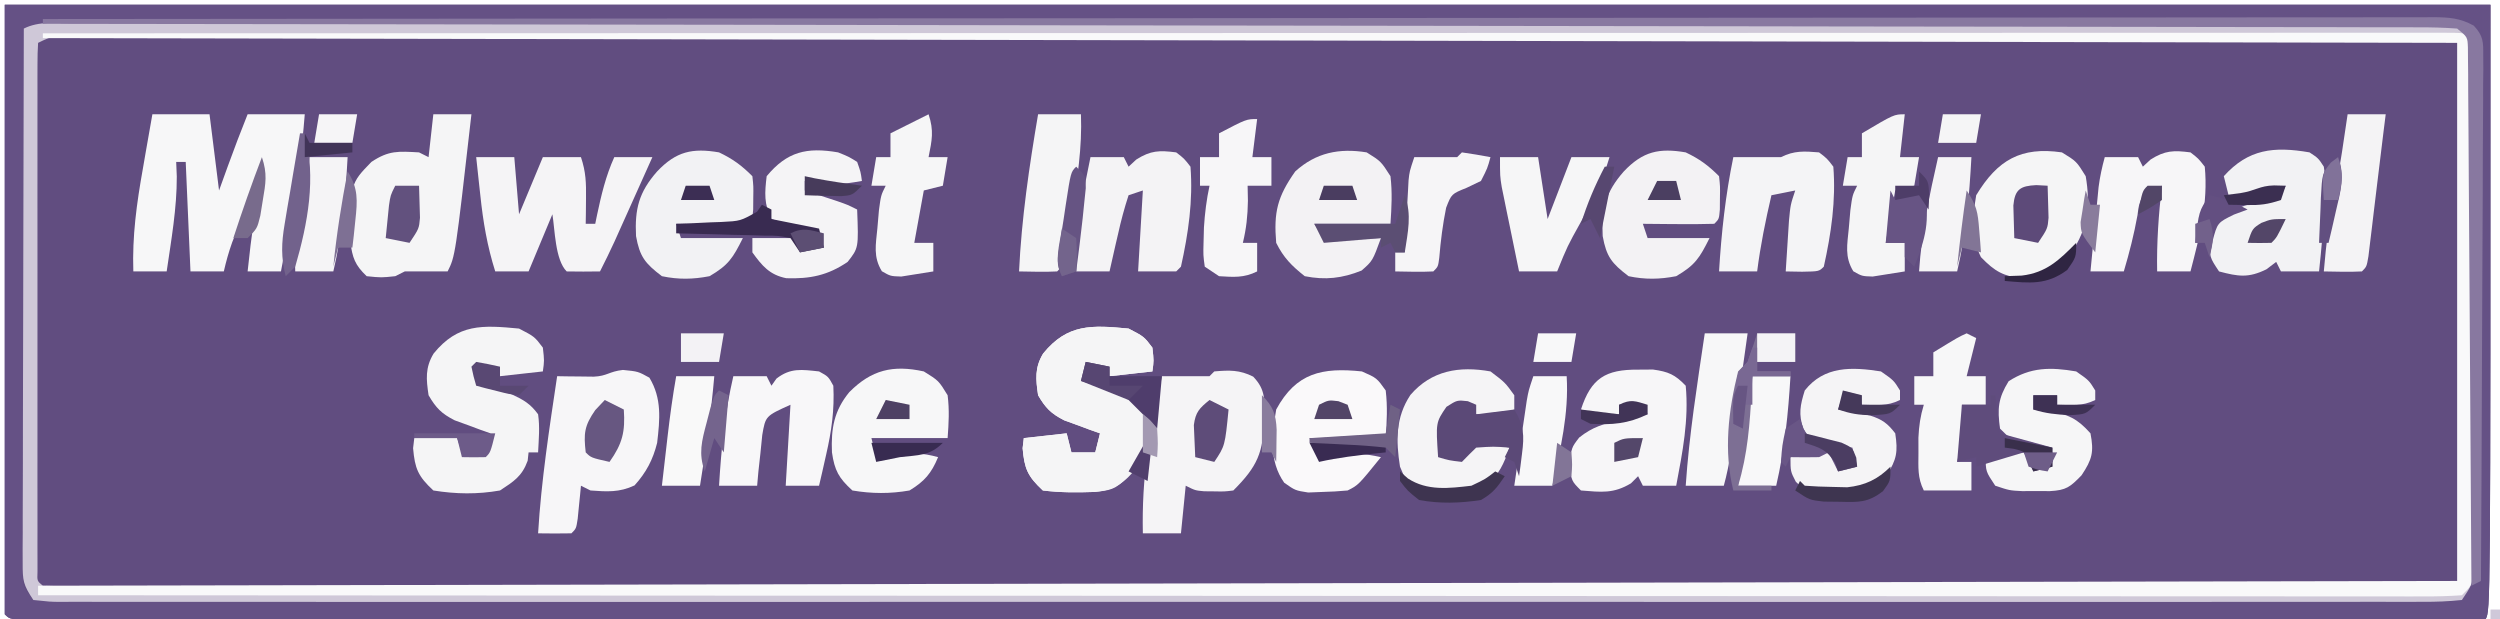 <?xml version="1.0" encoding="UTF-8"?>
<svg version="1.1" xmlns="http://www.w3.org/2000/svg" width="525" height="130">
<path d="M0 0 C172.26 0 344.52 0 522 0 C522 127 522 127 521 129 C471.439 129.017 421.878 129.033 372.317 129.042 C371.584 129.042 370.851 129.043 370.096 129.043 C354.169 129.046 338.243 129.049 322.316 129.051 C314.507 129.052 306.697 129.054 298.887 129.055 C298.11 129.055 297.333 129.055 296.532 129.055 C271.318 129.06 246.104 129.067 220.89 129.076 C194.99 129.086 169.091 129.092 143.191 129.094 C139.537 129.094 135.883 129.095 132.23 129.095 C131.51 129.095 130.791 129.095 130.05 129.095 C118.45 129.096 106.849 129.101 95.249 129.107 C83.601 129.113 71.953 129.115 60.305 129.114 C53.988 129.113 47.671 129.114 41.354 129.119 C35.582 129.124 29.809 129.124 24.036 129.121 C21.938 129.12 19.84 129.122 17.741 129.125 C14.909 129.129 12.077 129.127 9.244 129.123 C7.997 129.127 7.997 129.127 6.724 129.131 C1.114 129.114 1.114 129.114 0 128 C0 85.76 0 43.52 0 0 Z " fill="#614D80" transform="translate(1,1)"/>
<path d="M0 0 C172.26 0 344.52 0 522 0 C522 127 522 127 521 129 C471.439 129.017 421.878 129.033 372.317 129.042 C371.584 129.042 370.851 129.043 370.096 129.043 C354.169 129.046 338.243 129.049 322.316 129.051 C314.507 129.052 306.697 129.054 298.887 129.055 C298.11 129.055 297.333 129.055 296.532 129.055 C271.318 129.06 246.104 129.067 220.89 129.076 C194.99 129.086 169.091 129.092 143.191 129.094 C139.537 129.094 135.883 129.095 132.23 129.095 C131.51 129.095 130.791 129.095 130.05 129.095 C118.45 129.096 106.849 129.101 95.249 129.107 C83.601 129.113 71.953 129.115 60.305 129.114 C53.988 129.113 47.671 129.114 41.354 129.119 C35.582 129.124 29.809 129.124 24.036 129.121 C21.938 129.12 19.84 129.122 17.741 129.125 C14.909 129.129 12.077 129.127 9.244 129.123 C7.997 129.127 7.997 129.127 6.724 129.131 C1.114 129.114 1.114 129.114 0 128 C0 85.76 0 43.52 0 0 Z M4 5 C3.953 20.203 3.918 35.406 3.896 50.609 C3.886 57.668 3.872 64.727 3.849 71.786 C3.827 78.594 3.815 85.402 3.81 92.21 C3.807 94.812 3.799 97.413 3.789 100.015 C3.774 103.65 3.772 107.284 3.773 110.919 C3.766 112.002 3.759 113.086 3.751 114.202 C3.754 115.19 3.757 116.179 3.759 117.197 C3.758 118.057 3.756 118.918 3.754 119.804 C3.863 122.291 3.863 122.291 6 125 C8.807 125.3 11.395 125.402 14.205 125.378 C15.068 125.382 15.931 125.386 16.82 125.391 C19.743 125.402 22.666 125.391 25.589 125.381 C27.693 125.384 29.797 125.389 31.9 125.395 C37.707 125.408 43.513 125.401 49.32 125.392 C55.572 125.385 61.824 125.396 68.077 125.404 C79.625 125.417 91.174 125.416 102.722 125.407 C113.39 125.4 124.057 125.398 134.725 125.401 C135.431 125.402 136.138 125.402 136.866 125.402 C139.734 125.403 142.602 125.404 145.47 125.405 C172.395 125.414 199.32 125.406 226.244 125.39 C250.184 125.375 274.124 125.377 298.063 125.391 C324.938 125.407 351.812 125.414 378.686 125.404 C381.549 125.403 384.412 125.402 387.275 125.401 C388.333 125.401 388.333 125.401 389.412 125.401 C400.074 125.397 410.737 125.401 421.4 125.409 C433.519 125.417 445.639 125.415 457.759 125.399 C463.948 125.391 470.138 125.388 476.327 125.398 C481.984 125.407 487.642 125.402 493.299 125.386 C495.354 125.383 497.409 125.384 499.465 125.392 C502.242 125.401 505.018 125.392 507.795 125.378 C509.013 125.388 509.013 125.388 510.256 125.399 C512.704 125.41 512.704 125.41 516 125 C518.137 121.795 518.252 120.975 518.261 117.294 C518.268 116.326 518.275 115.359 518.282 114.362 C518.278 112.772 518.278 112.772 518.275 111.15 C518.28 110.033 518.285 108.916 518.29 107.765 C518.304 104.062 518.303 100.359 518.301 96.656 C518.305 94.089 518.309 91.523 518.314 88.956 C518.321 83.572 518.321 78.189 518.316 72.805 C518.31 66.58 518.322 60.355 518.343 54.13 C518.363 48.143 518.366 42.156 518.363 36.169 C518.363 33.62 518.368 31.072 518.378 28.523 C518.391 24.965 518.384 21.408 518.372 17.85 C518.38 16.79 518.388 15.73 518.395 14.638 C518.388 13.671 518.381 12.703 518.374 11.706 C518.374 10.865 518.375 10.024 518.375 9.157 C518.139 6.998 518.139 6.998 516.996 5.388 C513.825 3.183 510.414 3.593 506.687 3.628 C505.394 3.622 505.394 3.622 504.074 3.617 C501.159 3.608 498.244 3.62 495.329 3.633 C493.228 3.63 491.128 3.627 489.027 3.623 C483.234 3.614 477.442 3.624 471.649 3.637 C465.409 3.648 459.17 3.642 452.931 3.637 C442.114 3.632 431.296 3.638 420.479 3.652 C409.13 3.667 397.781 3.676 386.433 3.676 C385.375 3.677 385.375 3.677 384.296 3.677 C381.434 3.677 378.571 3.677 375.709 3.677 C349.611 3.678 323.513 3.694 297.415 3.719 C272.762 3.742 248.108 3.756 223.454 3.76 C222.315 3.76 222.315 3.76 221.153 3.76 C218.091 3.761 215.029 3.761 211.967 3.761 C210.441 3.762 208.915 3.762 207.389 3.762 C205.867 3.762 204.345 3.763 202.823 3.763 C178.607 3.766 154.39 3.778 130.174 3.791 C123.078 3.794 115.982 3.798 108.886 3.8 C93.96 3.805 79.034 3.812 64.108 3.828 C57.933 3.835 51.757 3.84 45.582 3.84 C39.938 3.841 34.293 3.847 28.649 3.856 C26.599 3.858 24.548 3.859 22.498 3.858 C19.727 3.857 16.957 3.862 14.187 3.869 C12.971 3.866 12.971 3.866 11.731 3.863 C7.735 3.79 7.735 3.79 4 5 Z " fill="#655185" transform="translate(1,1)"/>
<path d="M0 0 C1.291 -0.003 1.291 -0.003 2.608 -0.006 C5.525 -0.012 8.441 -0.01 11.357 -0.009 C13.456 -0.012 15.555 -0.015 17.654 -0.018 C23.447 -0.026 29.24 -0.028 35.034 -0.029 C41.272 -0.03 47.51 -0.038 53.748 -0.045 C68.11 -0.059 82.473 -0.065 96.835 -0.069 C103.929 -0.072 111.022 -0.075 118.115 -0.079 C142.383 -0.092 166.65 -0.103 190.918 -0.106 C192.442 -0.106 193.966 -0.107 195.49 -0.107 C197.017 -0.107 198.545 -0.107 200.073 -0.107 C203.138 -0.108 206.202 -0.108 209.267 -0.109 C210.027 -0.109 210.787 -0.109 211.57 -0.109 C236.223 -0.113 260.876 -0.129 285.529 -0.152 C311.578 -0.177 337.626 -0.19 363.674 -0.192 C366.531 -0.192 369.389 -0.192 372.246 -0.192 C372.949 -0.192 373.653 -0.192 374.378 -0.192 C385.719 -0.193 397.06 -0.205 408.402 -0.219 C419.792 -0.233 431.182 -0.236 442.572 -0.229 C448.747 -0.225 454.923 -0.226 461.098 -0.24 C466.744 -0.252 472.39 -0.251 478.035 -0.239 C480.085 -0.237 482.135 -0.24 484.185 -0.249 C486.957 -0.26 489.728 -0.253 492.5 -0.241 C493.308 -0.248 494.117 -0.256 494.949 -0.264 C500.319 -0.212 500.319 -0.212 502.809 1.52 C504.177 3.715 504.188 5.256 504.187 7.838 C504.194 8.805 504.201 9.773 504.209 10.769 C504.201 11.829 504.193 12.889 504.185 13.981 C504.189 15.098 504.193 16.216 504.196 17.367 C504.205 21.07 504.191 24.772 504.176 28.475 C504.176 31.042 504.176 33.609 504.178 36.176 C504.178 41.559 504.168 46.943 504.149 52.326 C504.128 58.551 504.125 64.776 504.131 71.002 C504.136 76.989 504.131 82.976 504.12 88.963 C504.116 91.511 504.115 94.06 504.116 96.608 C504.117 100.166 504.104 103.724 504.088 107.282 C504.091 108.872 504.091 108.872 504.095 110.493 C504.088 111.461 504.081 112.428 504.074 113.425 C504.072 114.266 504.07 115.108 504.068 115.975 C503.813 118.131 503.813 118.131 501.813 121.131 C499.006 121.432 496.418 121.533 493.608 121.509 C492.314 121.515 492.314 121.515 490.993 121.522 C488.07 121.533 485.147 121.523 482.224 121.512 C480.12 121.516 478.017 121.521 475.913 121.527 C470.106 121.539 464.3 121.533 458.493 121.524 C452.241 121.517 445.989 121.527 439.736 121.536 C428.188 121.548 416.639 121.547 405.091 121.539 C394.423 121.531 383.756 121.529 373.088 121.533 C372.382 121.533 371.675 121.533 370.947 121.534 C368.079 121.535 365.211 121.535 362.343 121.536 C335.418 121.546 308.493 121.537 281.569 121.521 C257.629 121.507 233.689 121.508 209.75 121.523 C182.875 121.539 156.001 121.545 129.127 121.536 C126.264 121.535 123.401 121.534 120.538 121.533 C119.833 121.533 119.128 121.532 118.401 121.532 C107.739 121.529 97.076 121.533 86.413 121.54 C74.294 121.549 62.174 121.546 50.054 121.53 C43.865 121.523 37.676 121.52 31.486 121.529 C25.829 121.538 20.171 121.534 14.514 121.517 C12.459 121.514 10.404 121.516 8.348 121.523 C5.572 121.532 2.795 121.523 0.018 121.509 C-1.2 121.519 -1.2 121.519 -2.443 121.53 C-4.671 121.507 -4.671 121.507 -8.187 121.131 C-10.343 117.898 -10.435 117.053 -10.427 113.329 C-10.43 112.34 -10.433 111.352 -10.436 110.333 C-10.429 109.25 -10.421 108.167 -10.414 107.051 C-10.414 105.909 -10.415 104.767 -10.415 103.591 C-10.413 99.809 -10.398 96.027 -10.382 92.245 C-10.379 89.626 -10.376 87.007 -10.374 84.388 C-10.367 78.194 -10.351 72 -10.331 65.806 C-10.309 58.754 -10.298 51.702 -10.288 44.65 C-10.267 30.144 -10.232 15.638 -10.187 1.131 C-6.987 -0.468 -3.514 -0.008 0 0 Z M-7.187 4.131 C-7.285 5.597 -7.313 7.066 -7.314 8.535 C-7.317 9.486 -7.32 10.436 -7.322 11.416 C-7.32 12.467 -7.318 13.519 -7.316 14.602 C-7.318 15.703 -7.32 16.804 -7.322 17.938 C-7.326 21.596 -7.323 25.254 -7.32 28.913 C-7.32 31.442 -7.321 33.972 -7.323 36.502 C-7.324 41.811 -7.322 47.121 -7.317 52.431 C-7.312 58.577 -7.314 64.724 -7.319 70.871 C-7.324 76.774 -7.324 82.676 -7.321 88.579 C-7.32 91.096 -7.321 93.612 -7.323 96.129 C-7.326 99.64 -7.322 103.15 -7.316 106.661 C-7.318 107.712 -7.32 108.764 -7.322 109.847 C-7.32 110.798 -7.317 111.748 -7.314 112.728 C-7.314 113.559 -7.313 114.39 -7.313 115.246 C-7.394 117.144 -7.394 117.144 -6.187 118.131 C-3.499 118.231 -0.837 118.265 1.851 118.257 C3.137 118.259 3.137 118.259 4.448 118.262 C7.357 118.265 10.265 118.262 13.174 118.258 C15.266 118.26 17.357 118.261 19.449 118.263 C25.225 118.267 31.001 118.265 36.778 118.262 C42.996 118.26 49.214 118.263 55.432 118.266 C66.92 118.27 78.407 118.27 89.894 118.267 C100.504 118.265 111.115 118.264 121.725 118.265 C122.428 118.265 123.131 118.265 123.855 118.265 C126.707 118.266 129.559 118.266 132.411 118.266 C159.188 118.269 185.965 118.267 212.743 118.261 C236.555 118.257 260.367 118.257 284.179 118.262 C310.906 118.267 337.633 118.269 364.36 118.266 C367.207 118.266 370.054 118.266 372.901 118.265 C373.602 118.265 374.303 118.265 375.025 118.265 C385.631 118.264 396.237 118.265 406.844 118.268 C418.898 118.271 430.953 118.27 443.007 118.264 C449.164 118.262 455.321 118.261 461.478 118.264 C467.105 118.267 472.731 118.265 478.358 118.26 C480.403 118.259 482.448 118.26 484.493 118.262 C487.253 118.265 490.014 118.262 492.775 118.257 C493.991 118.261 493.991 118.261 495.231 118.264 C498.818 118.588 498.818 118.588 501.813 117.131 C501.911 115.666 501.939 114.196 501.94 112.728 C501.944 111.302 501.944 111.302 501.949 109.847 C501.947 108.796 501.945 107.744 501.942 106.661 C501.944 105.56 501.946 104.459 501.948 103.325 C501.952 99.667 501.949 96.009 501.946 92.35 C501.947 89.821 501.947 87.291 501.949 84.761 C501.95 79.451 501.948 74.142 501.943 68.832 C501.938 62.685 501.94 56.539 501.945 50.392 C501.95 44.489 501.95 38.587 501.947 32.684 C501.946 30.167 501.947 27.65 501.949 25.134 C501.952 21.623 501.948 18.113 501.942 14.602 C501.945 13.025 501.945 13.025 501.949 11.416 C501.946 10.465 501.943 9.514 501.94 8.535 C501.94 7.704 501.939 6.873 501.939 6.016 C502.02 4.119 502.02 4.119 500.813 3.131 C498.125 3.032 495.463 2.998 492.775 3.006 C491.918 3.004 491.061 3.003 490.178 3.001 C487.269 2.997 484.361 3.001 481.452 3.004 C479.36 3.003 477.269 3.002 475.178 3 C469.401 2.996 463.625 2.998 457.848 3.001 C451.63 3.003 445.412 2.999 439.194 2.997 C427.707 2.993 416.219 2.993 404.732 2.996 C394.122 2.998 383.511 2.999 372.901 2.998 C372.198 2.998 371.495 2.997 370.772 2.997 C367.92 2.997 365.067 2.997 362.215 2.996 C335.438 2.993 308.661 2.996 281.883 3.002 C258.071 3.006 234.259 3.006 210.447 3.001 C183.72 2.996 156.993 2.994 130.266 2.997 C127.419 2.997 124.572 2.997 121.725 2.998 C121.024 2.998 120.323 2.998 119.601 2.998 C108.995 2.999 98.389 2.998 87.783 2.995 C75.728 2.992 63.673 2.993 51.619 2.998 C45.462 3.001 39.305 3.002 33.148 2.999 C27.522 2.996 21.895 2.997 16.269 3.003 C14.223 3.004 12.178 3.003 10.133 3.001 C7.373 2.998 4.612 3.001 1.851 3.006 C1.041 3.003 0.23 3.001 -0.605 2.998 C-4.192 2.675 -4.192 2.675 -7.187 4.131 Z " fill="#CFC8D8" transform="translate(15.187,4.869)"/>
<path d="M0 0 C48.512 -0.017 97.025 -0.033 145.537 -0.042 C146.255 -0.042 146.972 -0.043 147.711 -0.043 C163.301 -0.046 178.89 -0.049 194.48 -0.051 C202.124 -0.052 209.769 -0.054 217.413 -0.055 C218.174 -0.055 218.935 -0.055 219.719 -0.055 C244.399 -0.06 269.079 -0.067 293.76 -0.076 C319.112 -0.086 344.463 -0.092 369.815 -0.094 C373.391 -0.094 376.968 -0.095 380.544 -0.095 C381.248 -0.095 381.952 -0.095 382.678 -0.095 C394.033 -0.096 405.388 -0.101 416.742 -0.107 C428.144 -0.113 439.545 -0.115 450.947 -0.114 C457.13 -0.113 463.313 -0.114 469.497 -0.119 C475.147 -0.124 480.798 -0.124 486.449 -0.121 C488.502 -0.12 490.556 -0.122 492.61 -0.125 C495.383 -0.129 498.155 -0.127 500.928 -0.123 C501.742 -0.126 502.556 -0.128 503.394 -0.131 C508.886 -0.114 508.886 -0.114 510 1 C510.1 2.488 510.131 3.981 510.134 5.473 C510.138 6.439 510.142 7.405 510.147 8.4 C510.146 9.469 510.146 10.537 510.145 11.638 C510.15 13.316 510.15 13.316 510.155 15.028 C510.165 18.747 510.167 22.465 510.168 26.184 C510.171 28.756 510.175 31.328 510.178 33.9 C510.184 39.3 510.186 44.699 510.185 50.099 C510.185 56.347 510.195 62.595 510.211 68.842 C510.226 74.844 510.229 80.846 510.229 86.848 C510.23 89.406 510.234 91.964 510.242 94.522 C510.252 98.092 510.249 101.662 510.243 105.232 C510.249 106.299 510.254 107.365 510.26 108.464 C510.254 109.918 510.254 109.918 510.247 111.4 C510.248 112.245 510.248 113.09 510.249 113.961 C510 116 510 116 508 118 C505.235 118.196 502.571 118.264 499.805 118.246 C498.943 118.248 498.081 118.251 497.193 118.253 C494.274 118.258 491.355 118.249 488.436 118.241 C486.335 118.241 484.233 118.243 482.132 118.246 C476.333 118.25 470.534 118.242 464.735 118.232 C458.491 118.224 452.247 118.226 446.003 118.228 C435.177 118.229 424.35 118.223 413.524 118.211 C402.166 118.2 390.808 118.192 379.45 118.19 C378.744 118.19 378.039 118.189 377.312 118.189 C373.729 118.189 370.146 118.188 366.563 118.187 C341.169 118.183 315.775 118.17 290.381 118.151 C265.707 118.133 241.033 118.118 216.358 118.11 C215.598 118.11 214.838 118.109 214.055 118.109 C206.421 118.106 198.786 118.104 191.152 118.101 C175.6 118.096 160.047 118.091 144.495 118.085 C143.422 118.084 143.422 118.084 142.328 118.084 C94.552 118.065 46.776 118.034 -1 118 C-1 117.34 -1 116.68 -1 116 C166.64 115.67 334.28 115.34 507 115 C507 77.71 507 40.42 507 2 C339.69 1.67 172.38 1.34 0 1 C0 0.67 0 0.34 0 0 Z " fill="#F9F9FA" transform="translate(9,7)"/>
<path d="M0 0 C3.25 1.688 3.25 1.688 5 4 C5.312 6.75 5.312 6.75 5 9 C0.545 9.495 0.545 9.495 -4 10 C-4.33 9.34 -4.66 8.68 -5 8 C-6.32 8 -7.64 8 -9 8 C-9 8.99 -9 9.98 -9 11 C-8.408 11.147 -7.817 11.294 -7.207 11.445 C-1.265 13.132 1.492 14.908 5 20 C5.66 16.7 6.32 13.4 7 10 C10.333 10 13.667 10 17 10 C17.33 9.67 17.66 9.34 18 9 C21.151 8.72 23.314 8.655 26.168 10.09 C28.852 12.889 28.532 14.999 28.5 18.812 C28.304 26.1 27.065 28.935 22 34 C20.125 34.23 20.125 34.23 18 34.188 C17.299 34.181 16.598 34.175 15.875 34.168 C14 34 14 34 12 33 C11.505 37.95 11.505 37.95 11 43 C8.36 43 5.72 43 3 43 C2.88 37.222 3.168 31.72 4 26 C3.59 26.494 3.18 26.987 2.758 27.496 C2.219 28.137 1.68 28.777 1.125 29.438 C0.591 30.076 0.058 30.714 -0.492 31.371 C-2.706 33.763 -3.825 33.983 -7.117 34.309 C-10.823 34.436 -14.319 34.46 -18 34 C-21.211 30.999 -21.875 29.441 -22.25 25.125 C-22.168 24.424 -22.085 23.723 -22 23 C-19.03 22.67 -16.06 22.34 -13 22 C-12.67 23.32 -12.34 24.64 -12 26 C-10.35 26 -8.7 26 -7 26 C-6.67 24.68 -6.34 23.36 -6 22 C-7.031 21.636 -7.031 21.636 -8.082 21.266 C-9.434 20.763 -9.434 20.763 -10.812 20.25 C-11.706 19.925 -12.599 19.6 -13.52 19.266 C-16.298 17.848 -17.439 16.677 -19 14 C-19.497 10.647 -19.741 8.229 -17.945 5.25 C-12.83 -1.046 -7.713 -0.739 0 0 Z " fill="#F5F4F6" transform="translate(237,69)"/>
<path d="M0 0 C3.96 0 7.92 0 12 0 C12.66 5.28 13.32 10.56 14 16 C14.619 14.288 15.238 12.576 15.875 10.812 C17.189 7.176 18.563 3.592 20 0 C23.96 0 27.92 0 32 0 C31.403 7.679 30.379 15.125 28.938 22.688 C28.751 23.687 28.565 24.687 28.373 25.717 C27.92 28.145 27.462 30.573 27 33 C24.69 33 22.38 33 20 33 C20.75 25.623 21.834 18.322 23 11 C21.85 13.915 20.706 16.832 19.562 19.75 C19.237 20.575 18.912 21.4 18.576 22.25 C18.264 23.049 17.951 23.848 17.629 24.672 C17.341 25.405 17.053 26.138 16.756 26.894 C16.031 28.913 15.481 30.911 15 33 C12.69 33 10.38 33 8 33 C7.67 25.41 7.34 17.82 7 10 C6.34 10 5.68 10 5 10 C5.062 11.516 5.062 11.516 5.125 13.062 C5.149 19.753 3.963 26.394 3 33 C0.69 33 -1.62 33 -4 33 C-4.249 25.59 -3.3 18.724 -2 11.438 C-1.809 10.333 -1.618 9.229 -1.422 8.092 C-0.955 5.393 -0.478 2.697 0 0 Z " fill="#F7F7F8" transform="translate(32,24)"/>
<path d="M0 0 C48.375 -0.051 96.749 -0.099 145.124 -0.127 C145.84 -0.127 146.555 -0.128 147.293 -0.128 C162.843 -0.137 178.394 -0.146 193.944 -0.153 C201.57 -0.157 209.196 -0.161 216.821 -0.165 C217.96 -0.165 217.96 -0.165 219.121 -0.166 C243.732 -0.179 268.343 -0.201 292.954 -0.229 C318.238 -0.257 343.522 -0.276 368.806 -0.282 C372.375 -0.283 375.943 -0.284 379.512 -0.285 C380.566 -0.285 380.566 -0.285 381.64 -0.285 C392.961 -0.289 404.282 -0.303 415.603 -0.32 C426.975 -0.338 438.348 -0.345 449.72 -0.341 C455.886 -0.339 462.051 -0.342 468.216 -0.358 C473.854 -0.372 479.492 -0.373 485.13 -0.363 C487.176 -0.361 489.222 -0.365 491.267 -0.375 C494.037 -0.387 496.805 -0.38 499.574 -0.369 C500.379 -0.377 501.183 -0.385 502.012 -0.393 C505.285 -0.363 507.606 -0.219 510.496 1.388 C512.518 3.555 512.494 4.787 512.481 7.727 C512.489 9.184 512.489 9.184 512.498 10.671 C512.483 11.736 512.469 12.8 512.454 13.897 C512.455 15.019 512.455 16.141 512.456 17.298 C512.453 21.015 512.422 24.732 512.391 28.449 C512.383 31.023 512.377 33.597 512.373 36.171 C512.36 42.259 512.328 48.347 512.288 54.435 C512.243 61.366 512.221 68.297 512.201 75.228 C512.159 89.486 512.089 103.743 512 118 C511.34 118.33 510.68 118.66 510 119 C509.995 118.114 509.995 118.114 509.99 117.21 C509.909 102.847 509.817 88.484 509.712 74.121 C509.662 67.176 509.616 60.23 509.578 53.284 C509.542 46.586 509.495 39.888 509.442 33.191 C509.423 30.63 509.408 28.07 509.397 25.509 C509.38 21.934 509.351 18.359 509.319 14.784 C509.317 13.716 509.315 12.647 509.312 11.547 C509.296 10.091 509.296 10.091 509.278 8.606 C509.273 7.76 509.267 6.914 509.262 6.042 C509.183 3.775 509.183 3.775 507 2 C504.246 1.799 501.592 1.726 498.836 1.738 C497.548 1.732 497.548 1.732 496.235 1.726 C493.327 1.715 490.42 1.718 487.512 1.722 C485.419 1.717 483.326 1.711 481.233 1.704 C475.457 1.688 469.681 1.685 463.905 1.683 C457.685 1.68 451.466 1.664 445.246 1.651 C434.462 1.628 423.678 1.613 412.894 1.603 C401.581 1.593 390.267 1.578 378.954 1.558 C378.251 1.557 377.548 1.556 376.824 1.554 C373.256 1.548 369.687 1.541 366.118 1.535 C340.824 1.489 315.53 1.453 290.235 1.422 C265.658 1.392 241.081 1.357 216.504 1.317 C215.747 1.316 214.989 1.315 214.209 1.314 C206.605 1.301 199.001 1.289 191.397 1.276 C175.905 1.251 160.414 1.226 144.923 1.201 C144.21 1.2 143.498 1.199 142.764 1.198 C95.176 1.122 47.588 1.06 0 1 C0 0.67 0 0.34 0 0 Z " fill="#8878A0" transform="translate(9,4)"/>
<path d="M0 0 C3.25 1.688 3.25 1.688 5 4 C5.312 6.75 5.312 6.75 5 9 C0.545 9.495 0.545 9.495 -4 10 C-4.33 9.34 -4.66 8.68 -5 8 C-6.32 8 -7.64 8 -9 8 C-9 8.99 -9 9.98 -9 11 C-8.313 11.254 -7.626 11.508 -6.918 11.77 C-6.017 12.114 -5.116 12.458 -4.188 12.812 C-3.294 13.149 -2.401 13.485 -1.48 13.832 C0.985 14.993 2.398 15.808 4 18 C4.391 20.725 4.136 23.231 4 26 C3.34 26 2.68 26 2 26 C1.907 26.866 1.907 26.866 1.812 27.75 C0.629 31.027 -1.108 32.1 -4 34 C-8.737 34.836 -13.253 34.769 -18 34 C-21.211 30.999 -21.875 29.441 -22.25 25.125 C-22.168 24.424 -22.085 23.723 -22 23 C-19.03 23 -16.06 23 -13 23 C-12.67 23.99 -12.34 24.98 -12 26 C-10.35 26 -8.7 26 -7 26 C-6.67 24.68 -6.34 23.36 -6 22 C-7.031 21.636 -7.031 21.636 -8.082 21.266 C-9.434 20.763 -9.434 20.763 -10.812 20.25 C-11.706 19.925 -12.599 19.6 -13.52 19.266 C-16.298 17.848 -17.439 16.677 -19 14 C-19.497 10.647 -19.741 8.229 -17.945 5.25 C-12.83 -1.046 -7.713 -0.739 0 0 Z " fill="#F5F5F6" transform="translate(109,69)"/>
<path d="M0 0 C3.25 1.688 3.25 1.688 5 4 C5.312 6.75 5.312 6.75 5 9 C0.545 9.495 0.545 9.495 -4 10 C-4.33 9.34 -4.66 8.68 -5 8 C-6.32 8 -7.64 8 -9 8 C-9 8.99 -9 9.98 -9 11 C-8.385 11.182 -7.77 11.364 -7.137 11.551 C-6.328 11.802 -5.52 12.054 -4.688 12.312 C-3.887 12.556 -3.086 12.8 -2.262 13.051 C0.197 14.083 1.429 14.849 3 17 C3.836 21.045 3.939 25.261 1.945 28.953 C-0.857 32.369 -2.743 33.876 -7.117 34.309 C-10.823 34.436 -14.319 34.46 -18 34 C-21.211 30.999 -21.875 29.441 -22.25 25.125 C-22.168 24.424 -22.085 23.723 -22 23 C-19.03 22.67 -16.06 22.34 -13 22 C-12.67 23.32 -12.34 24.64 -12 26 C-10.35 26 -8.7 26 -7 26 C-6.67 24.68 -6.34 23.36 -6 22 C-7.031 21.636 -7.031 21.636 -8.082 21.266 C-9.434 20.763 -9.434 20.763 -10.812 20.25 C-11.706 19.925 -12.599 19.6 -13.52 19.266 C-16.298 17.848 -17.439 16.677 -19 14 C-19.497 10.647 -19.741 8.229 -17.945 5.25 C-12.83 -1.046 -7.713 -0.739 0 0 Z " fill="#F5F5F6" transform="translate(237,69)"/>
<path d="M0 0 C2.64 0 5.28 0 8 0 C4.611 29.777 4.611 29.777 3 33 C0 33 -3 33 -6 33 C-6.99 33.495 -6.99 33.495 -8 34 C-10.938 34.312 -10.938 34.312 -14 34 C-16.473 31.637 -16.977 30.173 -17.434 26.758 C-17.447 14.574 -17.447 14.574 -13 10 C-9.331 7.554 -7.328 7.764 -3 8 C-2.34 8.33 -1.68 8.66 -1 9 C-0.67 6.03 -0.34 3.06 0 0 Z " fill="#F5F5F6" transform="translate(91,24)"/>
<path d="M0 0 C3.188 0.312 3.188 0.312 5.562 1.625 C8.199 5.986 7.77 10.355 7.188 15.312 C6.301 18.853 4.909 21.514 2.438 24.25 C-0.736 25.748 -3.352 25.569 -6.812 25.312 C-7.473 24.983 -8.133 24.652 -8.812 24.312 C-8.873 24.951 -8.934 25.589 -8.996 26.246 C-9.08 27.072 -9.164 27.899 -9.25 28.75 C-9.331 29.574 -9.412 30.397 -9.496 31.246 C-9.812 33.312 -9.812 33.312 -10.812 34.312 C-13.145 34.353 -15.48 34.355 -17.812 34.312 C-17.147 23.226 -15.452 12.289 -13.812 1.312 C-13.102 1.324 -12.392 1.336 -11.66 1.348 C-10.741 1.357 -9.822 1.366 -8.875 1.375 C-7.5 1.392 -7.5 1.392 -6.098 1.41 C-3.305 1.291 -2.932 0.326 0 0 Z " fill="#F7F6F8" transform="translate(130.812,77.688)"/>
<path d="M0 0 C2.64 0 5.28 0 8 0 C8.33 3.96 8.66 7.92 9 12 C10.65 8.04 12.3 4.08 14 0 C16.64 0 19.28 0 22 0 C23.05 3.149 23.101 5.388 23.062 8.688 C23.053 9.681 23.044 10.675 23.035 11.699 C23.024 12.458 23.012 13.218 23 14 C23.66 14 24.32 14 25 14 C25.121 13.408 25.242 12.817 25.367 12.207 C26.267 7.962 27.205 3.976 29 0 C31.64 0 34.28 0 37 0 C35.543 3.251 34.084 6.5 32.625 9.75 C32.212 10.67 31.8 11.591 31.375 12.539 C30.975 13.429 30.576 14.318 30.164 15.234 C29.614 16.46 29.614 16.46 29.053 17.71 C28.078 19.831 27.057 21.919 26 24 C23.667 24.042 21.333 24.041 19 24 C16.549 21.549 16.535 15.101 16 12 C14.35 15.96 12.7 19.92 11 24 C8.69 24 6.38 24 4 24 C2.322 18.693 1.453 13.591 0.875 8.062 C0.789 7.283 0.702 6.504 0.613 5.701 C0.403 3.801 0.201 1.901 0 0 Z " fill="#F5F4F6" transform="translate(100,33)"/>
<path d="M0 0 C3.062 1.875 3.062 1.875 5 5 C6.008 10.879 5.462 16.038 2 21 C-1.132 24.351 -3.467 26.311 -8.062 26.562 C-12.361 25.948 -14.013 25.078 -17 22 C-19.016 17.968 -18.738 13.36 -18 9 C-13.505 1.563 -8.592 -1.244 0 0 Z " fill="#F5F5F6" transform="translate(433,32)"/>
<path d="M0 0 C1.848 1.219 1.848 1.219 3 3 C3.328 5.312 3.328 5.312 3.25 8 C3.224 8.966 3.198 9.931 3.172 10.926 C2.909 15.631 2.507 20.315 2 25 C-0.64 25 -3.28 25 -6 25 C-6.33 24.34 -6.66 23.68 -7 23 C-7.681 23.516 -8.361 24.031 -9.062 24.562 C-12.86 26.421 -14.961 26.067 -19 25 C-21 22 -21 22 -20.875 18.5 C-19.879 14.515 -19.378 14.052 -16 12 C-13.457 11.121 -13.457 11.121 -10.812 10.438 C-8.212 9.802 -8.212 9.802 -6 9 C-5.67 8.34 -5.34 7.68 -5 7 C-5.866 7.33 -6.732 7.66 -7.625 8 C-10.957 8.987 -13.552 9.164 -17 9 C-17.33 7.68 -17.66 6.36 -18 5 C-12.861 -0.71 -7.504 -1.299 0 0 Z " fill="#F2F2F4" transform="translate(485,32)"/>
<path d="M0 0 C2.919 1.396 4.722 2.722 7 5 C7.23 7.129 7.23 7.129 7.188 9.562 C7.181 10.368 7.175 11.174 7.168 12.004 C7 14 7 14 6 15 C3.47 15.073 0.967 15.092 -1.562 15.062 C-2.273 15.058 -2.984 15.053 -3.717 15.049 C-5.478 15.037 -7.239 15.019 -9 15 C-8.67 15.99 -8.34 16.98 -8 18 C-3.71 18 0.58 18 5 18 C2.906 22.188 1.981 23.678 -2 26 C-5.479 26.675 -8.527 26.729 -12 26 C-15.544 23.307 -16.658 21.902 -17.434 17.586 C-17.716 11.911 -16.85 8.371 -13 4 C-9.006 -0.215 -5.574 -0.959 0 0 Z " fill="#F3F2F4" transform="translate(354,32)"/>
<path d="M0 0 C3 1.875 3 1.875 5 5 C5.405 8.448 5.233 11.506 5 15 C-0.28 15 -5.56 15 -11 15 C-10.01 16.485 -10.01 16.485 -9 18 C-6.104 18.365 -6.104 18.365 -2.875 18.188 C-1.779 18.16 -0.684 18.133 0.445 18.105 C1.288 18.071 2.131 18.036 3 18 C1.258 22.773 1.258 22.773 -1.062 24.812 C-5.112 26.45 -8.696 26.858 -13 26 C-15.756 23.818 -17.436 22.128 -19 19 C-19.546 12.553 -18.739 9.297 -15 4 C-10.664 0.058 -5.763 -0.942 0 0 Z " fill="#F3F2F4" transform="translate(287,32)"/>
<path d="M0 0 C2.919 1.396 4.722 2.722 7 5 C7.23 7.129 7.23 7.129 7.188 9.562 C7.181 10.368 7.175 11.174 7.168 12.004 C7 14 7 14 6 15 C3.47 15.073 0.967 15.092 -1.562 15.062 C-2.273 15.058 -2.984 15.053 -3.717 15.049 C-5.478 15.037 -7.239 15.019 -9 15 C-8.67 15.99 -8.34 16.98 -8 18 C-3.71 18 0.58 18 5 18 C2.906 22.188 1.981 23.678 -2 26 C-5.479 26.675 -8.527 26.729 -12 26 C-15.544 23.307 -16.658 21.902 -17.434 17.586 C-17.716 11.911 -16.85 8.371 -13 4 C-9.006 -0.215 -5.574 -0.959 0 0 Z " fill="#F2F2F4" transform="translate(151,32)"/>
<path d="M0 0 C1.031 -0.008 2.062 -0.015 3.125 -0.023 C6.354 0.424 7.754 1.028 10 3.375 C10.681 10.526 9.331 17.353 8 24.375 C5.69 24.375 3.38 24.375 1 24.375 C0.67 23.715 0.34 23.055 0 22.375 C-0.495 22.87 -0.99 23.365 -1.5 23.875 C-5.186 26.087 -7.732 25.719 -12 25.375 C-14 23.375 -14 23.375 -14.375 20 C-14 16.375 -14 16.375 -12.367 14.258 C-9.529 12 -7.279 11.392 -3.75 10.625 C-2.672 10.383 -1.595 10.14 -0.484 9.891 C0.335 9.72 1.155 9.55 2 9.375 C1.67 8.715 1.34 8.055 1 7.375 C-0.65 7.375 -2.3 7.375 -4 7.375 C-4 8.035 -4 8.695 -4 9.375 C-9.75 9.5 -9.75 9.5 -12 8.375 C-9.869 1.804 -6.845 -0.051 0 0 Z " fill="#F7F6F8" transform="translate(344,77.625)"/>
<path d="M0 0 C3.125 1.938 3.125 1.938 5 5 C5.392 8.126 5.237 10.826 5 14 C-0.28 14 -5.56 14 -11 14 C-10.67 15.32 -10.34 16.64 -10 18 C-8.783 17.814 -7.566 17.629 -6.312 17.438 C-2.97 17.01 -0.28 17.077 3 18 C1.592 21.403 0.148 23.083 -3 25 C-7.074 25.714 -10.921 25.689 -15 25 C-17.857 22.403 -18.74 20.805 -19.289 16.996 C-19.499 11.964 -18.848 8.258 -15.66 4.363 C-10.996 -0.344 -6.475 -1.422 0 0 Z " fill="#F7F7F8" transform="translate(194,78)"/>
<path d="M0 0 C3.125 1.375 3.125 1.375 5 4 C5.405 7.445 5.23 10.509 5 14 C-0.28 14 -5.56 14 -11 14 C-10.34 15.32 -9.68 16.64 -9 18 C-7.969 17.814 -6.938 17.629 -5.875 17.438 C-2.239 17.027 0.454 17.222 4 18 C-0.75 23.875 -0.75 23.875 -3 25 C-4.786 25.173 -6.581 25.267 -8.375 25.312 C-9.331 25.35 -10.288 25.387 -11.273 25.426 C-14 25 -14 25 -16.312 23.375 C-19.566 18.797 -18.884 13.348 -18 8 C-13.818 0.261 -8.317 -0.875 0 0 Z " fill="#FAF9FA" transform="translate(286,78)"/>
<path d="M0 0 C1.664 1.277 1.664 1.277 3 3 C3.564 10.111 2.546 17.049 1 24 C0.67 24.33 0.34 24.66 0 25 C-2.64 25 -5.28 25 -8 25 C-7.67 19.39 -7.34 13.78 -7 8 C-7.99 8.33 -8.98 8.66 -10 9 C-10.881 11.713 -11.579 14.289 -12.188 17.062 C-12.365 17.821 -12.542 18.58 -12.725 19.361 C-13.161 21.238 -13.582 23.119 -14 25 C-16.31 25 -18.62 25 -21 25 C-21.155 19.269 -20.652 14.107 -19.5 8.5 C-19.357 7.773 -19.214 7.046 -19.066 6.297 C-18.718 4.53 -18.36 2.765 -18 1 C-15.69 1 -13.38 1 -11 1 C-10.67 1.66 -10.34 2.32 -10 3 C-9.196 2.257 -9.196 2.257 -8.375 1.5 C-5.333 -0.421 -3.54 -0.452 0 0 Z " fill="#F4F3F5" transform="translate(247,32)"/>
<path d="M0 0 C1.672 1.27 1.672 1.27 3 3 C3.564 10.111 2.546 17.049 1 24 C0 25 0 25 -3.562 25.062 C-4.697 25.042 -5.831 25.021 -7 25 C-6.859 22.729 -6.712 20.458 -6.562 18.188 C-6.481 16.923 -6.4 15.658 -6.316 14.355 C-6 11 -6 11 -5 8 C-6.65 8.33 -8.3 8.66 -10 9 C-11.242 14.318 -12.308 19.582 -13 25 C-15.64 25 -18.28 25 -21 25 C-20.509 16.869 -19.647 8.981 -18 1 C-14.667 1 -11.333 1 -8 1 C-5.201 -0.399 -3.095 -0.253 0 0 Z " fill="#F4F4F6" transform="translate(382,32)"/>
<path d="M0 0 C1.66 1.281 1.66 1.281 3 3 C3.742 10.668 1.921 17.602 0 25 C-2.31 25 -4.62 25 -7 25 C-7.113 18.924 -6.693 13.036 -6 7 C-8.013 7.703 -8.013 7.703 -10 9 C-10.844 10.935 -10.844 10.935 -11.125 13.188 C-11.857 17.229 -12.828 21.065 -14 25 C-16.31 25 -18.62 25 -21 25 C-20.692 21.75 -20.378 18.5 -20.062 15.25 C-19.975 14.33 -19.888 13.409 -19.799 12.461 C-19.712 11.571 -19.625 10.682 -19.535 9.766 C-19.457 8.949 -19.378 8.132 -19.297 7.29 C-19.017 5.129 -18.576 3.1 -18 1 C-15.69 1 -13.38 1 -11 1 C-10.67 1.66 -10.34 2.32 -10 3 C-9.196 2.257 -9.196 2.257 -8.375 1.5 C-5.333 -0.421 -3.54 -0.452 0 0 Z " fill="#F7F6F8" transform="translate(460,32)"/>
<path d="M0 0 C1.938 1.062 1.938 1.062 3 3 C3.257 8.058 2.626 12.513 1.5 17.438 C1.222 18.674 0.943 19.91 0.656 21.184 C0.44 22.113 0.223 23.042 0 24 C-2.31 24 -4.62 24 -7 24 C-6.67 18.39 -6.34 12.78 -6 7 C-11.239 9.362 -11.239 9.362 -11.926 13.355 C-12.117 15.252 -12.117 15.252 -12.312 17.188 C-12.453 18.46 -12.594 19.732 -12.738 21.043 C-12.825 22.019 -12.911 22.995 -13 24 C-15.64 24 -18.28 24 -21 24 C-20.534 16.181 -19.775 8.636 -18 1 C-15.69 1 -13.38 1 -11 1 C-10.67 1.66 -10.34 2.32 -10 3 C-9.649 2.505 -9.299 2.01 -8.938 1.5 C-5.974 -0.794 -3.63 -0.389 0 0 Z " fill="#F8F7F9" transform="translate(172,78)"/>
<path d="M0 0 C2.688 1.875 2.688 1.875 4 4 C4 4.66 4 5.32 4 6 C1.291 7.354 -1.009 7.065 -4 7 C-4.33 6.34 -4.66 5.68 -5 5 C-5.99 5 -6.98 5 -8 5 C-8.33 5.99 -8.66 6.98 -9 8 C-8.078 8.164 -8.078 8.164 -7.137 8.332 C-6.328 8.491 -5.52 8.649 -4.688 8.812 C-3.887 8.963 -3.086 9.114 -2.262 9.27 C0.284 10.092 1.379 10.891 3 13 C3.588 16.865 3.321 18.502 1.188 21.812 C-2.24 25.24 -5.339 25.204 -10 25.312 C-11.578 25.369 -11.578 25.369 -13.188 25.426 C-16 25 -16 25 -17.875 23.168 C-19 21 -19 21 -19 18 C-15.04 17.505 -15.04 17.505 -11 17 C-10.34 17.99 -9.68 18.98 -9 20 C-8.01 20 -7.02 20 -6 20 C-6 19.01 -6 18.02 -6 17 C-6.626 16.83 -7.253 16.66 -7.898 16.484 C-8.716 16.242 -9.533 16 -10.375 15.75 C-11.187 15.518 -11.999 15.286 -12.836 15.047 C-15 14 -15 14 -16.293 12.078 C-17.343 8.993 -16.966 7.092 -16 4 C-11.902 -1.19 -6.104 -0.958 0 0 Z " fill="#F5F4F6" transform="translate(395,78)"/>
<path d="M0 0 C2.227 0.895 2.227 0.895 4 2 C4.75 4.125 4.75 4.125 5 6 C0.684 6.762 -2.744 7.161 -7 6 C-7 6.66 -7 7.32 -7 8 C-6.374 8.205 -5.747 8.41 -5.102 8.621 C-4.284 8.891 -3.467 9.16 -2.625 9.438 C-1.813 9.704 -1.001 9.971 -0.164 10.246 C2 11 2 11 4 12 C4.31 20.06 4.31 20.06 2 23 C-2.173 25.85 -5.923 26.585 -10.875 26.426 C-14.39 25.721 -15.965 23.822 -18 21 C-18 20.01 -18 19.02 -18 18 C-15.03 18 -12.06 18 -9 18 C-8.67 18.66 -8.34 19.32 -8 20 C-6.35 20 -4.7 20 -3 20 C-3.33 19.01 -3.66 18.02 -4 17 C-6.299 16.046 -6.299 16.046 -9 15.438 C-11.75 14.746 -11.75 14.746 -14 14 C-15.589 10.821 -15.416 8.504 -15 5 C-10.714 -0.166 -6.569 -1.135 0 0 Z " fill="#F5F4F6" transform="translate(176,32)"/>
<path d="M0 0 C3.062 2.312 3.062 2.312 5 5 C5 5.99 5 6.98 5 8 C2.291 9.354 -0.009 9.065 -3 9 C-3.33 8.34 -3.66 7.68 -4 7 C-6.473 7.344 -6.473 7.344 -9 8 C-10.144 10.287 -10.103 11.593 -10.062 14.125 C-10.042 15.404 -10.021 16.683 -10 18 C-6.069 17.425 -6.069 17.425 -3 15 C0.625 15.375 0.625 15.375 4 16 C2.822 19.353 1.806 21.755 -1 24 C-5.64 25.547 -10.159 25.601 -15 25 C-17.688 23.188 -17.688 23.188 -19 20 C-19.858 14.539 -19.941 9.66 -16.812 4.938 C-12.398 -0.203 -6.534 -1.182 0 0 Z " fill="#F5F4F6" transform="translate(313,78)"/>
<path d="M0 0 C2.688 1.875 2.688 1.875 4 4 C4 4.66 4 5.32 4 6 C1.291 7.354 -1.009 7.065 -4 7 C-4 6.34 -4 5.68 -4 5 C-5.65 5 -7.3 5 -9 5 C-9 5.99 -9 6.98 -9 8 C-7.422 8.124 -7.422 8.124 -5.812 8.25 C-1.641 9.071 0.181 9.84 3 13 C3.755 16.943 3.357 18.464 1.125 21.812 C-1.269 24.277 -2.092 24.952 -5.496 25.133 C-6.952 25.129 -6.952 25.129 -8.438 25.125 C-9.406 25.128 -10.374 25.13 -11.371 25.133 C-14 25 -14 25 -17 24 C-19 21 -19 21 -19 18 C-15.04 17.505 -15.04 17.505 -11 17 C-10.34 17.99 -9.68 18.98 -9 20 C-7.68 19.67 -6.36 19.34 -5 19 C-5 18.34 -5 17.68 -5 17 C-5.626 16.807 -6.253 16.613 -6.898 16.414 C-7.716 16.154 -8.533 15.893 -9.375 15.625 C-10.593 15.242 -10.593 15.242 -11.836 14.852 C-14 14 -14 14 -16 12 C-16.553 7.812 -16.423 5.686 -14.188 2.062 C-9.563 -0.93 -5.365 -0.916 0 0 Z " fill="#F6F6F7" transform="translate(436,78)"/>
<path d="M0 0 C-0.33 2.97 -0.66 5.94 -1 9 C0.32 9 1.64 9 3 9 C2.67 10.98 2.34 12.96 2 15 C0.68 15.33 -0.64 15.66 -2 16 C-2.66 19.63 -3.32 23.26 -4 27 C-2.68 27 -1.36 27 0 27 C0 28.98 0 30.96 0 33 C-1.434 33.25 -2.873 33.474 -4.312 33.688 C-5.113 33.815 -5.914 33.943 -6.738 34.074 C-9 34 -9 34 -10.809 32.961 C-12.655 29.922 -12.081 27.421 -11.75 23.938 C-11.642 22.688 -11.533 21.439 -11.422 20.152 C-11 17 -11 17 -10 15 C-10.99 15 -11.98 15 -13 15 C-12.67 13.02 -12.34 11.04 -12 9 C-11.01 9 -10.02 9 -9 9 C-9 7.35 -9 5.7 -9 4 C-2.25 0 -2.25 0 0 0 Z " fill="#F5F5F6" transform="translate(400,24)"/>
<path d="M0 0 C1.159 3.478 0.708 5.459 0 9 C1.32 9 2.64 9 4 9 C3.67 10.98 3.34 12.96 3 15 C1.68 15.33 0.36 15.66 -1 16 C-1.66 19.63 -2.32 23.26 -3 27 C-1.68 27 -0.36 27 1 27 C1 28.98 1 30.96 1 33 C-0.434 33.25 -1.873 33.474 -3.312 33.688 C-4.113 33.815 -4.914 33.943 -5.738 34.074 C-8 34 -8 34 -9.809 32.961 C-11.655 29.922 -11.081 27.421 -10.75 23.938 C-10.642 22.688 -10.533 21.439 -10.422 20.152 C-10 17 -10 17 -9 15 C-9.99 15 -10.98 15 -12 15 C-11.67 13.02 -11.34 11.04 -11 9 C-10.01 9 -9.02 9 -8 9 C-8 7.35 -8 5.7 -8 4 C-5.36 2.68 -2.72 1.36 0 0 Z " fill="#F6F6F7" transform="translate(195,24)"/>
<path d="M0 0 C2.64 0 5.28 0 8 0 C8.66 4.29 9.32 8.58 10 13 C11.65 8.71 13.3 4.42 15 0 C17.64 0 20.28 0 23 0 C21.535 4.946 19.418 9.202 16.938 13.688 C14.152 18.697 14.152 18.697 12 24 C9.36 24 6.72 24 4 24 C3.327 20.751 2.663 17.501 2 14.25 C1.809 13.33 1.618 12.409 1.422 11.461 C1.241 10.571 1.061 9.682 0.875 8.766 C0.707 7.949 0.54 7.132 0.367 6.29 C0 4 0 4 0 0 Z " fill="#F6F6F7" transform="translate(315,33)"/>
<path d="M0 0 C-0.33 2.64 -0.66 5.28 -1 8 C0.32 8 1.64 8 3 8 C3 9.98 3 11.96 3 14 C1.35 14 -0.3 14 -2 14 C-1.979 15.052 -1.959 16.104 -1.938 17.188 C-1.989 20.327 -2.265 22.969 -3 26 C-2.01 26 -1.02 26 0 26 C0 27.98 0 29.96 0 32 C-2.771 33.386 -4.933 33.188 -8 33 C-8.99 32.34 -9.98 31.68 -11 31 C-11.328 28.609 -11.328 28.609 -11.25 25.75 C-11.224 24.769 -11.198 23.788 -11.172 22.777 C-10.987 19.797 -10.631 16.92 -10 14 C-10.66 14 -11.32 14 -12 14 C-12 12.02 -12 10.04 -12 8 C-10.68 8 -9.36 8 -8 8 C-8 6.35 -8 4.7 -8 3 C-2.25 0 -2.25 0 0 0 Z " fill="#F7F6F8" transform="translate(264,25)"/>
<path d="M0 0 C0.66 0.33 1.32 0.66 2 1 C1.34 3.64 0.68 6.28 0 9 C1.32 9 2.64 9 4 9 C4 10.98 4 12.96 4 15 C2.35 15 0.7 15 -1 15 C-0.979 16.052 -0.959 17.104 -0.938 18.188 C-0.989 21.327 -1.265 23.969 -2 27 C-1.01 27 -0.02 27 1 27 C1 28.98 1 30.96 1 33 C-2.3 33 -5.6 33 -9 33 C-10.351 30.298 -10.132 28.14 -10.125 25.125 C-10.128 24.076 -10.13 23.026 -10.133 21.945 C-10.02 19.443 -9.725 17.382 -9 15 C-9.66 15 -10.32 15 -11 15 C-11 13.02 -11 11.04 -11 9 C-9.68 9 -8.36 9 -7 9 C-7 7.35 -7 5.7 -7 4 C-1.727 0.777 -1.727 0.777 0 0 Z " fill="#F7F7F8" transform="translate(413,70)"/>
<path d="M0 0 C2.97 0 5.94 0 9 0 C9.263 6.997 8.258 13.553 7.062 20.438 C6.88 21.538 6.698 22.638 6.51 23.771 C5.135 31.865 5.135 31.865 4 33 C1.329 33.141 -1.324 33.042 -4 33 C-3.472 21.84 -1.865 11.002 0 0 Z " fill="#F5F5F6" transform="translate(218,24)"/>
<path d="M0 0 C2.64 0 5.28 0 8 0 C7.866 1.063 7.732 2.127 7.594 3.223 C7.144 6.812 6.711 10.404 6.281 13.996 C6.021 16.143 5.76 18.29 5.5 20.438 C5.37 21.538 5.24 22.638 5.105 23.771 C4.978 24.815 4.85 25.858 4.719 26.934 C4.605 27.883 4.491 28.832 4.373 29.81 C4 32 4 32 3 33 C0.329 33.141 -2.324 33.042 -5 33 C-4.527 27.147 -3.761 21.481 -2.543 15.738 C-1.509 10.524 -0.775 5.258 0 0 Z " fill="#F4F3F5" transform="translate(493,24)"/>
<path d="M0 0 C2.97 0 5.94 0 9 0 C8.451 3.915 7.9 7.829 7.346 11.743 C7.066 13.727 6.788 15.711 6.51 17.695 C6.333 18.946 6.155 20.196 5.973 21.484 C5.81 22.636 5.648 23.789 5.481 24.976 C5.1 27.373 4.644 29.663 4 32 C1.36 32 -1.28 32 -4 32 C-3.271 21.262 -1.571 10.64 0 0 Z " fill="#F7F7F8" transform="translate(358,70)"/>
<path d="M0 0 C2.007 0.287 4.009 0.619 6 1 C5.375 3.312 5.375 3.312 4 6 C3.01 6.474 2.02 6.949 1 7.438 C-2.182 8.722 -2.182 8.722 -3.312 11.625 C-4.027 15.133 -4.461 18.579 -4.754 22.145 C-5 24 -5 24 -6 25 C-8.671 25.141 -11.324 25.042 -14 25 C-14 23.68 -14 22.36 -14 21 C-13.34 21 -12.68 21 -12 21 C-11.939 19.808 -11.879 18.615 -11.816 17.387 C-11.732 15.82 -11.647 14.254 -11.562 12.688 C-11.504 11.509 -11.504 11.509 -11.443 10.307 C-11.401 9.549 -11.36 8.792 -11.316 8.012 C-11.28 7.315 -11.243 6.619 -11.205 5.901 C-11 4 -11 4 -10 1 C-7 1 -4 1 -1 1 C-0.67 0.67 -0.34 0.34 0 0 Z " fill="#F6F5F7" transform="translate(307,32)"/>
<path d="M0 0 C2.64 0 5.28 0 8 0 C7.553 8.155 6.888 16.043 5 24 C2.36 24 -0.28 24 -3 24 C-3.23 19.514 -2.547 15.71 -1.512 11.391 C-0.704 7.618 -0.366 3.838 0 0 Z " fill="#F5F4F6" transform="translate(65,33)"/>
<path d="M0 0 C2.31 0 4.62 0 7 0 C6.553 8.155 5.888 16.043 4 24 C1.36 24 -1.28 24 -4 24 C-3.453 15.819 -1.829 7.982 0 0 Z " fill="#F5F4F6" transform="translate(407,33)"/>
<path d="M0 0 C2.64 0 5.28 0 8 0 C7.534 7.819 6.775 15.364 5 23 C2.36 23 -0.28 23 -3 23 C-2.01 15.41 -1.02 7.82 0 0 Z " fill="#F8F8F9" transform="translate(368,79)"/>
<path d="M0 0 C2.64 0 5.28 0 8 0 C7.337 7.724 6.235 15.348 5 23 C2.36 23 -0.28 23 -3 23 C-2.689 20.291 -2.377 17.583 -2.062 14.875 C-1.975 14.114 -1.888 13.354 -1.799 12.57 C-1.308 8.357 -0.741 4.179 0 0 Z " fill="#F9F9F9" transform="translate(142,79)"/>
<path d="M0 0 C2.31 0 4.62 0 7 0 C7.484 7.897 5.677 15.335 4 23 C1.36 23 -1.28 23 -4 23 C-3.525 19.729 -3.044 16.458 -2.562 13.188 C-2.428 12.259 -2.293 11.33 -2.154 10.373 C-2.022 9.48 -1.89 8.588 -1.754 7.668 C-1.633 6.846 -1.513 6.024 -1.389 5.177 C-1 3 -1 3 0 0 Z " fill="#F8F8F9" transform="translate(322,79)"/>
<path d="M0 0 C0.866 0.371 0.866 0.371 1.75 0.75 C1.75 1.41 1.75 2.07 1.75 2.75 C4.39 2.42 7.03 2.09 9.75 1.75 C11.779 5.065 11.877 7.182 11.375 11 C11.209 12.338 11.209 12.338 11.039 13.703 C10.896 14.716 10.896 14.716 10.75 15.75 C10.42 14.76 10.09 13.77 9.75 12.75 C9.09 12.42 8.43 12.09 7.75 11.75 C8.08 11.09 8.41 10.43 8.75 9.75 C5.375 9.5 5.375 9.5 1.75 9.75 C0.731 10.73 -0.272 11.728 -1.25 12.75 C-3.938 12.438 -3.938 12.438 -6.25 11.75 C-6.736 4.461 -6.736 4.461 -4.5 1.188 C-2.25 -0.25 -2.25 -0.25 0 0 Z " fill="#5B4977" transform="translate(308.25,84.25)"/>
<path d="M0 0 C2.64 0 5.28 0 8 0 C8 1.98 8 3.96 8 6 C5.36 6 2.72 6 0 6 C0 6.66 0 7.32 0 8 C2.31 8 4.62 8 7 8 C7 8.33 7 8.66 7 9 C4.36 9 1.72 9 -1 9 C-1.049 9.99 -1.098 10.98 -1.148 12 C-1.524 18.855 -1.978 25.396 -4 32 C-1.69 32 0.62 32 3 32 C3 32.33 3 32.66 3 33 C0.36 33 -2.28 33 -5 33 C-7.062 24.753 -6.036 16.168 -4 8 C-3.34 7.34 -2.68 6.68 -2 6 C-1.286 4.016 -0.614 2.017 0 0 Z " fill="#7D6F94" transform="translate(369,70)"/>
<path d="M0 0 C0.33 0 0.66 0 1 0 C1.33 2.64 1.66 5.28 2 8 C7.445 9.485 7.445 9.485 13 11 C13 12.32 13 13.64 13 15 C11.68 15.33 10.36 15.66 9 16 C8.34 14.68 7.68 13.36 7 12 C2.05 13.485 2.05 13.485 -3 15 C-3 14.34 -3 13.68 -3 13 C-4.32 13.33 -5.64 13.66 -7 14 C-6.67 10.04 -6.34 6.08 -6 2 C-4.02 2 -2.04 2 0 2 C0 1.34 0 0.68 0 0 Z " fill="#5F4C7C" transform="translate(418,83)"/>
<path d="M0 0 C1.65 0.33 3.3 0.66 5 1 C5 1.66 5 2.32 5 3 C8.63 3 12.26 3 16 3 C15.67 6.63 15.34 10.26 15 14 C12.667 11.667 10.333 9.333 8 7 C6.479 6.402 4.934 5.865 3.375 5.375 C2.558 5.115 1.74 4.854 0.898 4.586 C-0.041 4.296 -0.041 4.296 -1 4 C-0.67 2.68 -0.34 1.36 0 0 Z " fill="#4F3D6C" transform="translate(228,76)"/>
<path d="M0 0 C0.66 0.33 1.32 0.66 2 1 C2 1.66 2 2.32 2 3 C5.3 3.66 8.6 4.32 12 5 C12.33 6.32 12.66 7.64 13 9 C11.35 9.33 9.7 9.66 8 10 C7.34 9.01 6.68 8.02 6 7 C3.486 6.49 3.486 6.49 0.555 6.488 C-1.06 6.435 -1.06 6.435 -2.707 6.381 C-3.835 6.358 -4.963 6.336 -6.125 6.312 C-7.261 6.278 -8.396 6.244 -9.566 6.209 C-12.378 6.126 -15.188 6.057 -18 6 C-18 5.34 -18 4.68 -18 4 C-16.952 3.963 -15.904 3.925 -14.824 3.887 C-13.445 3.821 -12.066 3.755 -10.688 3.688 C-9.652 3.654 -9.652 3.654 -8.596 3.619 C-4.508 3.416 -4.508 3.416 -1.02 1.457 C-0.515 0.736 -0.515 0.736 0 0 Z " fill="#392B51" transform="translate(160,43)"/>
<path d="M0 0 C0.33 0.66 0.66 1.32 1 2 C2.98 1.34 4.96 0.68 7 0 C8.437 6.139 7.326 10.204 5 16 C4.34 15.34 3.68 14.68 3 14 C3 13.01 3 12.02 3 11 C1.68 11 0.36 11 -1 11 C-0.67 7.37 -0.34 3.74 0 0 Z " fill="#675484" transform="translate(397,40)"/>
<path d="M0 0 C0.352 0.951 0.352 0.951 0.711 1.922 C1.823 4.183 1.823 4.183 4.164 4.828 C4.976 4.967 5.788 5.107 6.625 5.25 C7.442 5.4 8.26 5.549 9.102 5.703 C9.728 5.801 10.355 5.899 11 6 C11.33 7.32 11.66 8.64 12 10 C10.68 10.33 9.36 10.66 8 11 C7.34 9.68 6.68 8.36 6 7 C5.01 7.495 5.01 7.495 4 8 C2 8.04 -0 8.043 -2 8 C-2.33 8.66 -2.66 9.32 -3 10 C-3.33 9.67 -3.66 9.34 -4 9 C-3.75 5.562 -3.75 5.562 -3 2 C-2.01 1.34 -1.02 0.68 0 0 Z " fill="#695686" transform="translate(378,88)"/>
<path d="M0 0 C1.32 0.66 2.64 1.32 4 2 C4.326 6.675 3.706 9.167 1 13 C-2.875 12.125 -2.875 12.125 -4 11 C-4.449 7.046 -4.309 5.444 -2 2.125 C-1.34 1.424 -0.68 0.723 0 0 Z " fill="#675781" transform="translate(127,84)"/>
<path d="M0 0 C0.33 0 0.66 0 1 0 C3.428 9.41 1.656 18.825 -1 28 C-1.66 28.66 -2.32 29.32 -3 30 C-4.017 26.056 -3.9 23.046 -3.223 19.043 C-3.039 17.931 -2.855 16.819 -2.666 15.674 C-2.467 14.523 -2.268 13.373 -2.062 12.188 C-1.867 11.018 -1.672 9.848 -1.471 8.643 C-0.988 5.76 -0.498 2.88 0 0 Z " fill="#72628C" transform="translate(63,28)"/>
<path d="M0 0 C0.784 0.041 1.567 0.083 2.375 0.125 C2.429 1.562 2.468 3 2.5 4.438 C2.523 5.238 2.546 6.039 2.57 6.863 C2.375 9.125 2.375 9.125 0.375 12.125 C-1.275 11.795 -2.925 11.465 -4.625 11.125 C-4.679 9.667 -4.718 8.209 -4.75 6.75 C-4.785 5.532 -4.785 5.532 -4.82 4.289 C-4.511 0.866 -3.341 0.159 0 0 Z " fill="#5D4A79" transform="translate(427.625,38.875)"/>
<path d="M0 0 C1.532 4.084 0.631 7.795 0 12 C-0.66 12 -1.32 12 -2 12 C-2.33 11.34 -2.66 10.68 -3 10 C-3.99 10.495 -3.99 10.495 -5 11 C-5 10.34 -5 9.68 -5 9 C-10.94 9.495 -10.94 9.495 -17 10 C-17.66 8.68 -18.32 7.36 -19 6 C-13.39 6 -7.78 6 -2 6 C-1.34 4.02 -0.68 2.04 0 0 Z " fill="#5B4E73" transform="translate(295,41)"/>
<path d="M0 0 C1.65 0 3.3 0 5 0 C5.054 1.437 5.093 2.875 5.125 4.312 C5.148 5.113 5.171 5.914 5.195 6.738 C5 9 5 9 3 12 C1.35 11.67 -0.3 11.34 -2 11 C-1.859 9.541 -1.712 8.083 -1.562 6.625 C-1.481 5.813 -1.4 5.001 -1.316 4.164 C-1 2 -1 2 0 0 Z " fill="#62517E" transform="translate(83,39)"/>
<path d="M0 0 C1.32 0.66 2.64 1.32 4 2 C3.25 9.625 3.25 9.625 1 13 C-0.32 12.67 -1.64 12.34 -3 12 C-3.081 10.563 -3.139 9.126 -3.188 7.688 C-3.222 6.887 -3.257 6.086 -3.293 5.262 C-2.938 2.521 -2.106 1.708 0 0 Z " fill="#5E4C79" transform="translate(254,84)"/>
<path d="M0 0 C2 2 2 2 2.012 4.539 C1.905 5.557 1.798 6.576 1.688 7.625 C1.579 8.695 1.471 9.765 1.359 10.867 C0.933 14.583 0.499 18.293 0 22 C-0.99 22.33 -1.98 22.66 -3 23 C-4.27 20.46 -3.9 19.255 -3.477 16.465 C-3.342 15.573 -3.208 14.682 -3.07 13.764 C-2.923 12.831 -2.776 11.898 -2.625 10.938 C-2.486 10.001 -2.347 9.064 -2.203 8.1 C-1.134 1.134 -1.134 1.134 0 0 Z " fill="#665483" transform="translate(226,35)"/>
<path d="M0 0 C2.97 0 5.94 0 9 0 C8.67 1.98 8.34 3.96 8 6 C5.36 6 2.72 6 0 6 C0 4.02 0 2.04 0 0 Z " fill="#F3F2F5" transform="translate(143,70)"/>
<path d="M0 0 C2.929 0.628 5.361 1.586 8 3 C6.577 3.526 6.577 3.526 5.125 4.062 C1.657 5.771 1.657 5.771 0.625 9.688 C0.419 10.781 0.212 11.874 0 13 C-0.33 12.01 -0.66 11.02 -1 10 C-1.66 10 -2.32 10 -3 10 C-2.25 3.375 -2.25 3.375 0 0 Z " fill="#634F81" transform="translate(464,41)"/>
<path d="M0 0 C2.64 0 5.28 0 8 0 C7.67 1.98 7.34 3.96 7 6 C4.36 6 1.72 6 -1 6 C-0.67 4.02 -0.34 2.04 0 0 Z " fill="#F5F5F6" transform="translate(408,24)"/>
<path d="M0 0 C2.64 0 5.28 0 8 0 C7.67 1.98 7.34 3.96 7 6 C4.36 6 1.72 6 -1 6 C-0.67 4.02 -0.34 2.04 0 0 Z " fill="#F6F5F7" transform="translate(67,24)"/>
<path d="M0 0 C2.64 0 5.28 0 8 0 C8 1.98 8 3.96 8 6 C5.36 6 2.72 6 0 6 C0 4.02 0 2.04 0 0 Z " fill="#F4F3F6" transform="translate(369,70)"/>
<path d="M0 0 C0.66 0.33 1.32 0.66 2 1 C1.67 4.96 1.34 8.92 1 13 C0.34 12.01 -0.32 11.02 -1 10 C-1.99 13.465 -1.99 13.465 -3 17 C-4.358 13.26 -3.629 10.595 -2.625 6.812 C-2.349 5.746 -2.073 4.68 -1.789 3.582 C-1 1 -1 1 0 0 Z " fill="#74648D" transform="translate(151,82)"/>
<path d="M0 0 C2.64 0 5.28 0 8 0 C7.67 1.98 7.34 3.96 7 6 C4.36 6 1.72 6 -1 6 C-0.67 4.02 -0.34 2.04 0 0 Z " fill="#F8F8F9" transform="translate(323,70)"/>
<path d="M0 0 C0.548 0.487 1.096 0.975 1.66 1.477 C5.743 4.135 10.291 3.552 15 3 C17.96 1.596 17.96 1.596 20 0 C20.66 0.33 21.32 0.66 22 1 C20.354 3.438 19.506 4.557 17 6 C12.601 6.674 8.381 6.811 4 6 C1.598 4.09 1.598 4.09 0 2 C0 1.34 0 0.68 0 0 Z " fill="#3E3450" transform="translate(294,99)"/>
<path d="M0 0 C0.33 0 0.66 0 1 0 C1 1.65 1 3.3 1 5 C3.31 5 5.62 5 8 5 C8 5.33 8 5.66 8 6 C5.36 6 2.72 6 0 6 C0 7.98 0 9.96 0 12 C-0.66 12 -1.32 12 -2 12 C-2 13.65 -2 15.3 -2 17 C-2.66 16.67 -3.32 16.34 -4 16 C-3.886 14.208 -3.759 12.416 -3.625 10.625 C-3.555 9.627 -3.486 8.63 -3.414 7.602 C-3 5 -3 5 -1 3 C-0.67 2.01 -0.34 1.02 0 0 Z " fill="#796893" transform="translate(368,73)"/>
<path d="M0 0 C0 3 0 3 -1.59 5.164 C-4.742 7.565 -6.639 7.473 -10.562 7.375 C-11.698 7.362 -12.834 7.349 -14.004 7.336 C-17 7 -17 7 -20 5 C-19.67 4.34 -19.34 3.68 -19 3 C-18.67 3.33 -18.34 3.66 -18 4 C-16.088 4.153 -14.168 4.222 -12.25 4.25 C-11.203 4.276 -10.157 4.302 -9.078 4.328 C-5.34 3.93 -2.677 2.677 0 0 Z " fill="#3E3550" transform="translate(397,98)"/>
<path d="M0 0 C5.61 0 11.22 0 17 0 C16 4 16 4 15 5 C13.334 5.041 11.666 5.043 10 5 C9.67 3.68 9.34 2.36 9 1 C6.03 1 3.06 1 0 1 C0 0.67 0 0.34 0 0 Z " fill="#6D5B89" transform="translate(87,91)"/>
<path d="M0 0 C1.516 3.975 0.499 7.205 -0.438 11.25 C-0.725 12.513 -1.012 13.777 -1.309 15.078 C-1.537 16.042 -1.765 17.007 -2 18 C-2.66 18 -3.32 18 -4 18 C-3.913 15.561 -3.806 13.125 -3.688 10.688 C-3.665 9.997 -3.642 9.307 -3.619 8.596 C-3.345 3.443 -3.345 3.443 -1.457 1.02 C-0.976 0.683 -0.495 0.347 0 0 Z " fill="#624F80" transform="translate(491,33)"/>
<path d="M0 0 C5.28 0 10.56 0 16 0 C16 0.66 16 1.32 16 2 C15.112 2.091 15.112 2.091 14.207 2.184 C10.09 2.62 6.045 3.087 2 4 C1.34 2.68 0.68 1.36 0 0 Z " fill="#392B52" transform="translate(275,93)"/>
<path d="M0 0 C1.173 3.518 0.801 5.431 0.188 9.062 C0.016 10.126 -0.155 11.189 -0.332 12.285 C-1 15 -1 15 -3 17 C-3.99 17 -4.98 17 -6 17 C-4.132 11.278 -2.147 5.623 0 0 Z " fill="#786B8C" transform="translate(55,33)"/>
<path d="M0 0 C1.65 0.33 3.3 0.66 5 1 C5 2.32 5 3.64 5 5 C7.31 5 9.62 5 12 5 C11.01 5.99 10.02 6.98 9 8 C4.05 6.02 4.05 6.02 -1 4 C-0.67 2.68 -0.34 1.36 0 0 Z " fill="#574672" transform="translate(228,76)"/>
<path d="M0 0 C2.263 3.558 2.073 6.125 1.625 10.25 C1.514 11.328 1.403 12.405 1.289 13.516 C1.194 14.335 1.098 15.155 1 16 C0.01 16 -0.98 16 -2 16 C-2.33 17.32 -2.66 18.64 -3 20 C-2.336 13.254 -1.281 6.656 0 0 Z " fill="#7E7094" transform="translate(73,36)"/>
<path d="M0 0 C4.95 0.99 4.95 0.99 10 2 C10 3.32 10 4.64 10 6 C8.68 6.33 7.36 6.66 6 7 C5.753 6.361 5.505 5.721 5.25 5.062 C4.184 2.813 4.184 2.813 1.875 2.25 C0.947 2.126 0.947 2.126 0 2 C0 1.34 0 0.68 0 0 Z " fill="#392F4B" transform="translate(421,92)"/>
<path d="M0 0 C4.95 0 9.9 0 15 0 C12.215 2.785 9.855 2.543 6 3 C4.331 3.32 2.663 3.647 1 4 C0.67 2.68 0.34 1.36 0 0 Z " fill="#382B51" transform="translate(183,93)"/>
<path d="M0 0 C1.651 0.396 3.296 0.817 4.938 1.25 C5.854 1.482 6.771 1.714 7.715 1.953 C10 3 10 3 10.816 5.109 C10.877 5.733 10.938 6.357 11 7 C9.68 7.33 8.36 7.66 7 8 C6.66 7.072 6.66 7.072 6.312 6.125 C4.621 3.386 3.008 2.95 0 2 C0 1.34 0 0.68 0 0 Z " fill="#4B3D62" transform="translate(379,91)"/>
<path d="M0 0 C1.675 0.286 3.344 0.618 5 1 C5 2.32 5 3.64 5 5 C6.98 5 8.96 5 11 5 C10.34 5.66 9.68 6.32 9 7 C6.836 6.758 6.836 6.758 4.375 6.125 C3.149 5.819 3.149 5.819 1.898 5.508 C0.959 5.256 0.959 5.256 0 5 C-0.562 3.062 -0.562 3.062 -1 1 C-0.67 0.67 -0.34 0.34 0 0 Z " fill="#594873" transform="translate(100,76)"/>
<path d="M0 0 C0 0.66 0 1.32 0 2 C-4.122 3.999 -7.445 4.258 -12 4 C-12.66 3.67 -13.32 3.34 -14 3 C-14 2.34 -14 1.68 -14 1 C-11.36 1.33 -8.72 1.66 -6 2 C-6 1.34 -6 0.68 -6 0 C-3.509 -1.245 -2.589 -0.777 0 0 Z " fill="#413457" transform="translate(346,85)"/>
<path d="M0 0 C1.98 0.495 1.98 0.495 4 1 C4 1.66 4 2.32 4 3 C6.64 3 9.28 3 12 3 C10 5 10 5 6.062 5.188 C3.324 5.162 1.66 4.887 -1 4 C-0.67 2.68 -0.34 1.36 0 0 Z " fill="#45395A" transform="translate(387,82)"/>
<path d="M0 0 C0.66 0.33 1.32 0.66 2 1 C1.67 4.3 1.34 7.6 1 11 C0.34 10.34 -0.32 9.68 -1 9 C-3.734 8.694 -6.383 8.489 -9.125 8.375 C-9.879 8.336 -10.633 8.298 -11.41 8.258 C-13.273 8.163 -15.136 8.081 -17 8 C-17 7.67 -17 7.34 -17 7 C-9.08 6.505 -9.08 6.505 -1 6 C-0.67 4.02 -0.34 2.04 0 0 Z " fill="#6F6185" transform="translate(292,85)"/>
<path d="M0 0 C2.108 3.162 2.338 4.507 2.625 8.188 C2.7 9.089 2.775 9.99 2.852 10.918 C2.901 11.605 2.95 12.292 3 13 C1.68 12.67 0.36 12.34 -1 12 C-1.33 13.32 -1.66 14.64 -2 16 C-1.43 10.65 -0.793 5.322 0 0 Z " fill="#827596" transform="translate(413,40)"/>
<path d="M0 0 C1.021 0.217 1.021 0.217 2.062 0.438 C5.363 1.069 8.671 1.543 12 2 C10 4 10 4 7.617 4.195 C6.712 4.172 5.807 4.149 4.875 4.125 C3.51 4.098 3.51 4.098 2.117 4.07 C1.419 4.047 0.72 4.024 0 4 C0 2.68 0 1.36 0 0 Z " fill="#473B5B" transform="translate(169,37)"/>
<path d="M0 0 C0.66 0 1.32 0 2 0 C1.01 4.95 0.02 9.9 -1 15 C-1.66 13.68 -2.32 12.36 -3 11 C-3.99 11.495 -3.99 11.495 -5 12 C-3.689 7.766 -2.056 3.926 0 0 Z " fill="#574770" transform="translate(337,35)"/>
<path d="M0 0 C2.345 2.345 2.955 3.96 3.098 7.262 C3.086 8.062 3.074 8.863 3.062 9.688 C3.053 10.496 3.044 11.304 3.035 12.137 C3.024 12.752 3.012 13.366 3 14 C2.67 13.34 2.34 12.68 2 12 C1.34 12 0.68 12 0 12 C0 8.04 0 4.08 0 0 Z " fill="#897C9D" transform="translate(265,83)"/>
<path d="M0 0 C1.207 0.031 1.207 0.031 2.438 0.062 C2.107 1.052 1.778 2.042 1.438 3.062 C-1.313 3.979 -2.922 4.171 -5.75 4.125 C-7.637 4.094 -7.637 4.094 -9.562 4.062 C-9.893 3.402 -10.223 2.743 -10.562 2.062 C-9.428 1.918 -8.294 1.774 -7.125 1.625 C-3.804 1.101 -3.098 0.076 0 0 Z " fill="#3B2F51" transform="translate(477.562,38.938)"/>
<path d="M0 0 C1.65 0 3.3 0 5 0 C5 0.66 5 1.32 5 2 C7.64 2 10.28 2 13 2 C11 4 11 4 7.625 4.188 C4.853 4.044 2.616 3.837 0 3 C0 2.01 0 1.02 0 0 Z " fill="#3E3154" transform="translate(427,83)"/>
<path d="M0 0 C-0.33 1.32 -0.66 2.64 -1 4 C-2.65 4.33 -4.3 4.66 -6 5 C-6 3.68 -6 2.36 -6 1 C-4 0 -4 0 0 0 Z " fill="#54476A" transform="translate(345,92)"/>
<path d="M0 0 C0 0.99 0 1.98 0 3 C-1.65 3.33 -3.3 3.66 -5 4 C-5.66 2.68 -6.32 1.36 -7 0 C-4.333 -1.333 -2.833 -0.671 0 0 Z " fill="#5C4E73" transform="translate(173,49)"/>
<path d="M0 0 C0.639 0.247 1.279 0.495 1.938 0.75 C2.268 1.74 2.598 2.73 2.938 3.75 C0.297 3.75 -2.342 3.75 -5.062 3.75 C-4.732 2.76 -4.402 1.77 -4.062 0.75 C-2.062 -0.25 -2.062 -0.25 0 0 Z " fill="#524567" transform="translate(281.062,84.25)"/>
<path d="M0 0 C0 3 0 3 -1.875 5.688 C-6.225 8.906 -9.765 8.457 -15 8 C-15 7.67 -15 7.34 -15 7 C-13.237 6.938 -13.237 6.938 -11.438 6.875 C-6.326 6.283 -3.499 3.575 0 0 Z " fill="#2F2542" transform="translate(436,51)"/>
<path d="M0 0 C-1.875 3.875 -1.875 3.875 -3 5 C-4.666 5.041 -6.334 5.043 -8 5 C-7 2 -7 2 -5.125 0.812 C-3 0 -3 0 0 0 Z " fill="#534668" transform="translate(480,46)"/>
<path d="M0 0 C0.33 0.99 0.66 1.98 1 3 C1.66 3 2.32 3 3 3 C2.67 6.3 2.34 9.6 2 13 C-1 9 -1 9 -1.074 6.641 C-0.947 5.852 -0.819 5.063 -0.688 4.25 C-0.568 3.451 -0.448 2.652 -0.324 1.828 C-0.217 1.225 -0.11 0.622 0 0 Z " fill="#897C9C" transform="translate(438,40)"/>
<path d="M0 0 C1.65 0.33 3.3 0.66 5 1 C5 1.99 5 2.98 5 4 C2.69 4 0.38 4 -2 4 C-1.34 2.68 -0.68 1.36 0 0 Z " fill="#4E4164" transform="translate(186,84)"/>
<path d="M0 0 C2 2 2 2 2.125 5.125 C2.084 6.074 2.042 7.022 2 8 C1.34 7.01 0.68 6.02 0 5 C-1.65 5.33 -3.3 5.66 -5 6 C-5 5.01 -5 4.02 -5 3 C-3.35 3 -1.7 3 0 3 C0 2.01 0 1.02 0 0 Z " fill="#4E3D68" transform="translate(403,36)"/>
<path d="M0 0 C0.33 0.66 0.66 1.32 1 2 C3.97 2 6.94 2 10 2 C10 2.66 10 3.32 10 4 C6.7 4.33 3.4 4.66 0 5 C0 3.35 0 1.7 0 0 Z " fill="#413458" transform="translate(64,28)"/>
<path d="M0 0 C1.32 0 2.64 0 4 0 C4.33 1.32 4.66 2.64 5 4 C2.69 4 0.38 4 -2 4 C-1.34 2.68 -0.68 1.36 0 0 Z " fill="#4B3F61" transform="translate(348,38)"/>
<path d="M0 0 C1.98 0 3.96 0 6 0 C6.33 0.99 6.66 1.98 7 3 C4.36 3 1.72 3 -1 3 C-0.67 2.01 -0.34 1.02 0 0 Z " fill="#4A3D60" transform="translate(278,39)"/>
<path d="M0 0 C1.485 0.99 1.485 0.99 3 2 C3.188 4.625 3.188 4.625 3 7 C1.02 7.99 1.02 7.99 -1 9 C-0.67 6.03 -0.34 3.06 0 0 Z " fill="#827597" transform="translate(327,93)"/>
<path d="M0 0 C1.485 0.99 1.485 0.99 3 2 C3.188 5.625 3.188 5.625 3 9 C2.01 9.33 1.02 9.66 0 10 C-1.642 6.717 -0.519 3.575 0 0 Z " fill="#73648C" transform="translate(223,48)"/>
<path d="M0 0 C1.108 3.325 0.845 5.622 0 9 C-0.99 9 -1.98 9 -3 9 C-3.369 3.462 -3.369 3.462 -1.5 1.125 C-1.005 0.754 -0.51 0.383 0 0 Z " fill="#817299" transform="translate(491,33)"/>
<path d="M0 0 C0.66 0 1.32 0 2 0 C1.67 2.97 1.34 5.94 1 9 C0.34 8.67 -0.32 8.34 -1 8 C-1.125 2.25 -1.125 2.25 0 0 Z " fill="#675583" transform="translate(365,81)"/>
<path d="M0 0 C1.65 0 3.3 0 5 0 C5.33 0.99 5.66 1.98 6 3 C3.69 3 1.38 3 -1 3 C-0.67 2.01 -0.34 1.02 0 0 Z " fill="#3C2E54" transform="translate(144,39)"/>
<path d="M0 0 C2.31 0 4.62 0 7 0 C6.34 1.32 5.68 2.64 5 4 C3.062 3.688 3.062 3.688 1 3 C0.67 2.01 0.34 1.02 0 0 Z " fill="#6E5D88" transform="translate(425,95)"/>
<path d="M0 0 C1.097 3.29 0.8 4.713 0 8 C-0.33 7.01 -0.66 6.02 -1 5 C-1.66 5 -2.32 5 -3 5 C-3 3.68 -3 2.36 -3 1 C-2.01 0.67 -1.02 0.34 0 0 Z " fill="#72618B" transform="translate(464,46)"/>
<path d="M0 0 C0.99 0 1.98 0 3 0 C3 0.99 3 1.98 3 3 C0.5 4.688 0.5 4.688 -2 6 C-1.125 1.125 -1.125 1.125 0 0 Z " fill="#524667" transform="translate(451,39)"/>
<path d="M0 0 C0.33 0 0.66 0 1 0 C0.67 2.97 0.34 5.94 0 9 C-1.32 8.34 -2.64 7.68 -4 7 C-2.68 4.69 -1.36 2.38 0 0 Z " fill="#513F6D" transform="translate(241,92)"/>
<path d="M0 0 C1.5 1.125 1.5 1.125 3 3 C3.188 6.188 3.188 6.188 3 9 C2.01 8.67 1.02 8.34 0 8 C0 5.36 0 2.72 0 0 Z " fill="#A399B2" transform="translate(240,87)"/>
<path d="M0 0 C0.66 0 1.32 0 2 0 C2 0.66 2 1.32 2 2 C1.34 2 0.68 2 0 2 C0 1.34 0 0.68 0 0 Z " fill="#CFC8D9" transform="translate(523,128)"/>
</svg>

